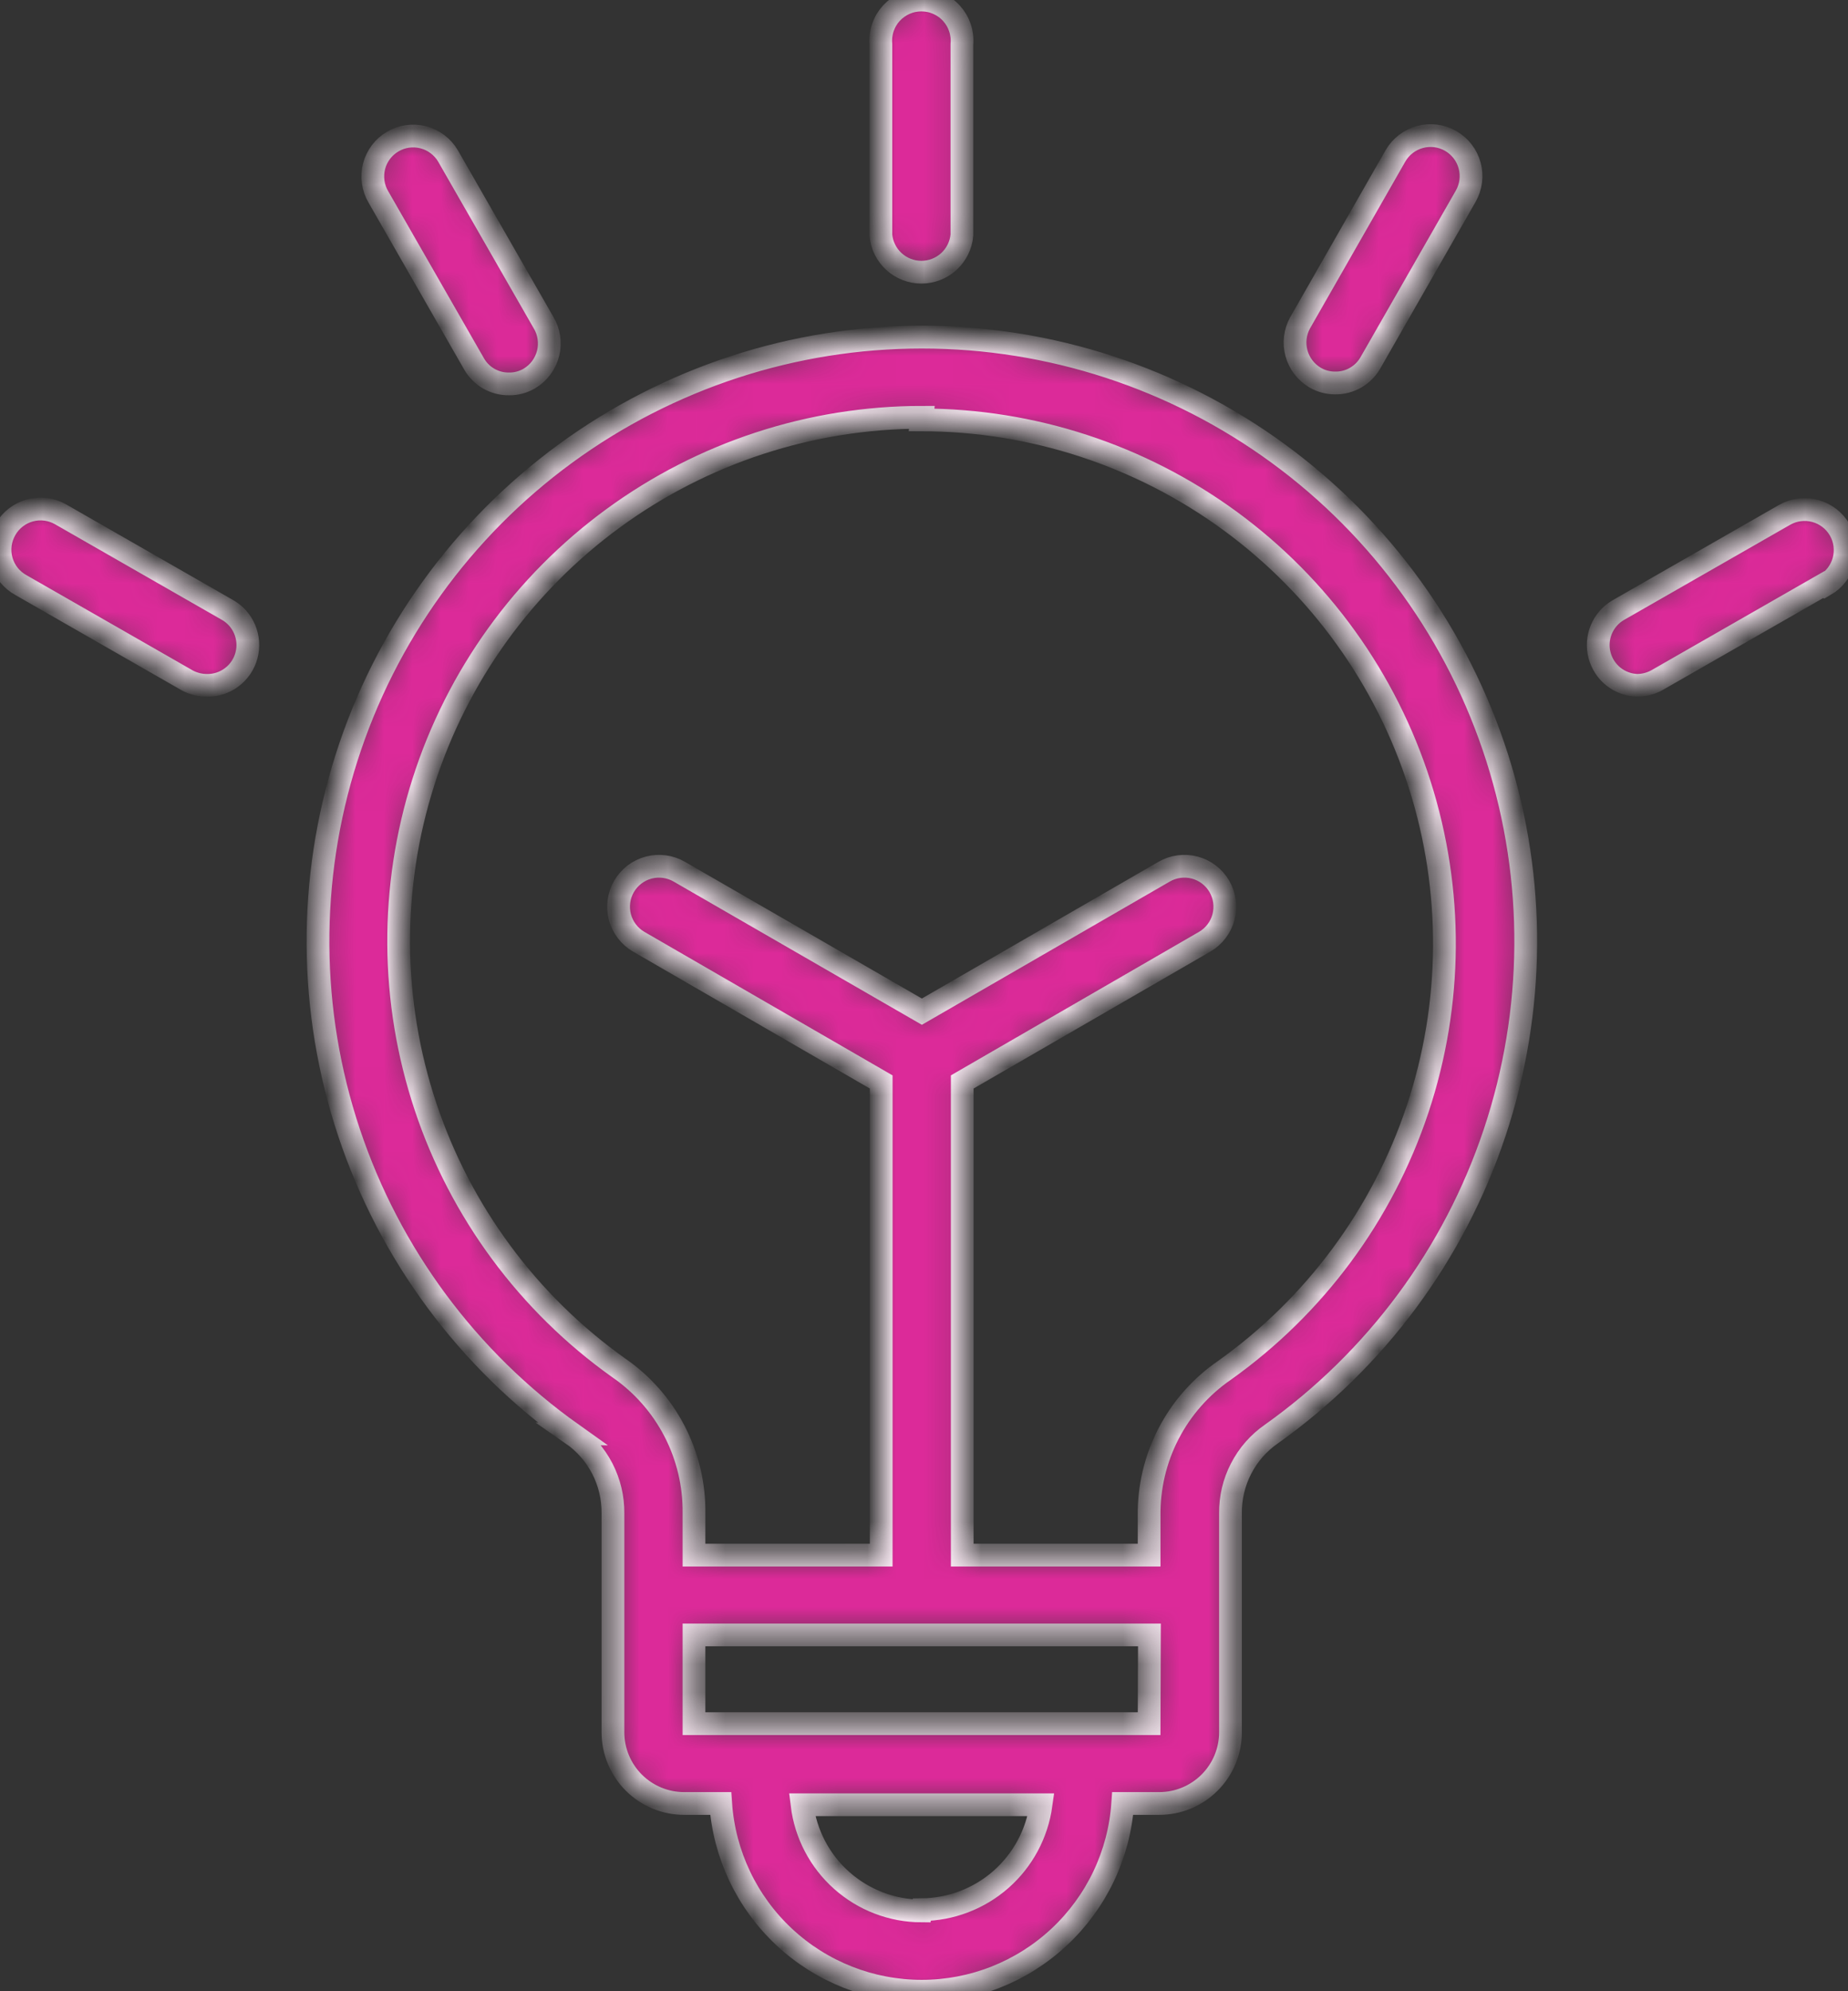 <svg width="65" height="70" viewBox="0 0 65 70" fill="none" xmlns="http://www.w3.org/2000/svg">
<rect x="0" y="0" width="65" height="70" fill="#333333" stroke="none"/>
<mask id="path-1-inside-1_282_408" fill="white">
<path d="M20.117 50.41C20.567 50.722 20.934 51.14 21.186 51.628C21.437 52.115 21.565 52.656 21.559 53.204V60.896C21.559 61.56 21.823 62.197 22.292 62.666C22.762 63.136 23.399 63.4 24.063 63.4H25.349C25.472 65.191 26.27 66.868 27.583 68.094C28.895 69.319 30.624 70 32.419 70C34.215 70 35.943 69.319 37.255 68.094C38.568 66.868 39.367 65.191 39.49 63.4H40.776C41.44 63.4 42.077 63.136 42.546 62.666C43.016 62.197 43.28 61.56 43.28 60.896V53.204C43.273 52.656 43.401 52.115 43.653 51.628C43.904 51.14 44.271 50.722 44.722 50.41C48.395 47.801 51.144 44.093 52.571 39.819C53.998 35.546 54.03 30.93 52.661 26.638C51.292 22.345 48.594 18.6 44.956 15.941C41.319 13.284 36.93 11.851 32.425 11.851C27.92 11.851 23.531 13.284 19.893 15.941C16.256 18.6 13.558 22.345 12.189 26.638C10.82 30.93 10.851 35.546 12.278 39.819C13.706 44.093 16.454 47.801 20.128 50.41H20.117ZM32.414 67.178C31.378 67.175 30.38 66.794 29.606 66.106C28.832 65.419 28.336 64.472 28.21 63.444H36.617C36.477 64.46 35.977 65.392 35.208 66.069C34.438 66.746 33.45 67.124 32.425 67.133L32.414 67.178ZM40.418 60.594H24.41V57.475H40.429L40.418 60.594ZM32.414 14.76C36.316 14.764 40.116 16.008 43.265 18.312C46.414 20.616 48.75 23.861 49.935 27.579C51.121 31.296 51.094 35.294 49.86 38.996C48.625 42.698 46.247 45.912 43.067 48.174C42.239 48.744 41.563 49.509 41.101 50.402C40.639 51.295 40.404 52.288 40.418 53.294V54.669H33.845V38.035L42.374 33.105C42.7 32.915 42.938 32.603 43.034 32.239C43.131 31.874 43.078 31.485 42.888 31.159C42.699 30.833 42.387 30.596 42.022 30.499C41.658 30.403 41.269 30.455 40.943 30.645L32.425 35.564L23.895 30.645C23.734 30.551 23.555 30.49 23.37 30.465C23.185 30.44 22.997 30.452 22.816 30.499C22.636 30.547 22.466 30.63 22.317 30.743C22.169 30.857 22.044 30.998 21.95 31.159C21.856 31.321 21.795 31.499 21.77 31.684C21.745 31.87 21.757 32.058 21.804 32.239C21.852 32.419 21.935 32.589 22.048 32.737C22.161 32.886 22.303 33.011 22.464 33.105L30.994 38.035V54.669H24.41V53.204C24.423 52.199 24.188 51.206 23.726 50.313C23.264 49.42 22.589 48.654 21.76 48.084C18.58 45.822 16.201 42.607 14.967 38.904C13.732 35.201 13.707 31.202 14.894 27.484C16.08 23.766 18.418 20.521 21.569 18.218C24.72 15.914 28.522 14.672 32.425 14.67L32.414 14.76ZM30.983 8.265V1.557C30.965 1.359 30.989 1.16 31.053 0.972C31.116 0.784 31.218 0.611 31.352 0.465C31.487 0.318 31.65 0.201 31.831 0.121C32.013 0.041 32.209 0 32.408 0C32.607 0 32.803 0.041 32.985 0.121C33.166 0.201 33.33 0.318 33.464 0.465C33.598 0.611 33.7 0.784 33.763 0.972C33.827 1.16 33.851 1.359 33.833 1.557V8.265C33.802 8.621 33.638 8.952 33.374 9.194C33.11 9.435 32.766 9.569 32.408 9.569C32.05 9.569 31.706 9.435 31.442 9.194C31.178 8.952 31.014 8.621 30.983 8.265ZM13.309 6.923C13.214 6.762 13.152 6.585 13.126 6.4C13.1 6.215 13.111 6.027 13.157 5.846C13.204 5.666 13.286 5.496 13.398 5.347C13.51 5.198 13.651 5.073 13.812 4.978C13.973 4.883 14.15 4.821 14.335 4.795C14.52 4.769 14.708 4.78 14.889 4.827C15.069 4.873 15.239 4.955 15.388 5.068C15.537 5.18 15.662 5.32 15.757 5.481L19.111 11.328C19.21 11.49 19.276 11.669 19.304 11.857C19.333 12.044 19.325 12.236 19.279 12.42C19.233 12.604 19.151 12.777 19.038 12.93C18.924 13.082 18.782 13.21 18.619 13.306C18.402 13.434 18.155 13.5 17.903 13.496C17.654 13.499 17.409 13.436 17.192 13.312C16.976 13.188 16.797 13.009 16.674 12.792L13.309 6.923ZM0.196 18.605C0.383 18.28 0.692 18.042 1.054 17.943C1.417 17.845 1.803 17.894 2.13 18.08L7.987 21.434C8.264 21.587 8.482 21.829 8.605 22.121C8.729 22.413 8.751 22.738 8.669 23.043C8.587 23.349 8.405 23.619 8.151 23.809C7.898 24 7.589 24.1 7.272 24.094C7.038 24.092 6.808 24.035 6.601 23.927L0.743 20.573C0.576 20.482 0.428 20.358 0.309 20.209C0.191 20.06 0.103 19.889 0.052 19.705C0.001 19.522 -0.013 19.33 0.012 19.141C0.037 18.952 0.099 18.77 0.196 18.605ZM45.728 11.35L49.082 5.481C49.27 5.154 49.581 4.914 49.945 4.816C50.31 4.717 50.699 4.767 51.027 4.956C51.354 5.144 51.594 5.455 51.692 5.819C51.791 6.184 51.74 6.573 51.552 6.901L48.199 12.759C48.075 12.975 47.896 13.154 47.679 13.278C47.463 13.402 47.218 13.466 46.969 13.463C46.717 13.466 46.47 13.4 46.253 13.273C45.933 13.084 45.699 12.777 45.601 12.418C45.503 12.059 45.548 11.676 45.728 11.35ZM64.151 20.55L58.293 23.904C58.078 24.026 57.836 24.091 57.589 24.094C57.282 24.084 56.987 23.975 56.747 23.784C56.508 23.592 56.337 23.328 56.26 23.03C56.183 22.733 56.205 22.419 56.321 22.136C56.438 21.852 56.643 21.613 56.907 21.456L62.765 18.102C63.092 17.914 63.481 17.864 63.846 17.962C64.211 18.061 64.522 18.3 64.71 18.628C64.898 18.955 64.949 19.344 64.85 19.709C64.751 20.074 64.512 20.385 64.184 20.573L64.151 20.55Z"/>
</mask>
<path d="M20.117 50.41C20.567 50.722 20.934 51.14 21.186 51.628C21.437 52.115 21.565 52.656 21.559 53.204V60.896C21.559 61.56 21.823 62.197 22.292 62.666C22.762 63.136 23.399 63.4 24.063 63.4H25.349C25.472 65.191 26.27 66.868 27.583 68.094C28.895 69.319 30.624 70 32.419 70C34.215 70 35.943 69.319 37.255 68.094C38.568 66.868 39.367 65.191 39.49 63.4H40.776C41.44 63.4 42.077 63.136 42.546 62.666C43.016 62.197 43.28 61.56 43.28 60.896V53.204C43.273 52.656 43.401 52.115 43.653 51.628C43.904 51.14 44.271 50.722 44.722 50.41C48.395 47.801 51.144 44.093 52.571 39.819C53.998 35.546 54.03 30.93 52.661 26.638C51.292 22.345 48.594 18.6 44.956 15.941C41.319 13.284 36.93 11.851 32.425 11.851C27.92 11.851 23.531 13.284 19.893 15.941C16.256 18.6 13.558 22.345 12.189 26.638C10.82 30.93 10.851 35.546 12.278 39.819C13.706 44.093 16.454 47.801 20.128 50.41H20.117ZM32.414 67.178C31.378 67.175 30.38 66.794 29.606 66.106C28.832 65.419 28.336 64.472 28.21 63.444H36.617C36.477 64.46 35.977 65.392 35.208 66.069C34.438 66.746 33.45 67.124 32.425 67.133L32.414 67.178ZM40.418 60.594H24.41V57.475H40.429L40.418 60.594ZM32.414 14.76C36.316 14.764 40.116 16.008 43.265 18.312C46.414 20.616 48.75 23.861 49.935 27.579C51.121 31.296 51.094 35.294 49.86 38.996C48.625 42.698 46.247 45.912 43.067 48.174C42.239 48.744 41.563 49.509 41.101 50.402C40.639 51.295 40.404 52.288 40.418 53.294V54.669H33.845V38.035L42.374 33.105C42.7 32.915 42.938 32.603 43.034 32.239C43.131 31.874 43.078 31.485 42.888 31.159C42.699 30.833 42.387 30.596 42.022 30.499C41.658 30.403 41.269 30.455 40.943 30.645L32.425 35.564L23.895 30.645C23.734 30.551 23.555 30.49 23.37 30.465C23.185 30.44 22.997 30.452 22.816 30.499C22.636 30.547 22.466 30.63 22.317 30.743C22.169 30.857 22.044 30.998 21.95 31.159C21.856 31.321 21.795 31.499 21.77 31.684C21.745 31.87 21.757 32.058 21.804 32.239C21.852 32.419 21.935 32.589 22.048 32.737C22.161 32.886 22.303 33.011 22.464 33.105L30.994 38.035V54.669H24.41V53.204C24.423 52.199 24.188 51.206 23.726 50.313C23.264 49.42 22.589 48.654 21.76 48.084C18.58 45.822 16.201 42.607 14.967 38.904C13.732 35.201 13.707 31.202 14.894 27.484C16.08 23.766 18.418 20.521 21.569 18.218C24.72 15.914 28.522 14.672 32.425 14.67L32.414 14.76ZM30.983 8.265V1.557C30.965 1.359 30.989 1.16 31.053 0.972C31.116 0.784 31.218 0.611 31.352 0.465C31.487 0.318 31.65 0.201 31.831 0.121C32.013 0.041 32.209 0 32.408 0C32.607 0 32.803 0.041 32.985 0.121C33.166 0.201 33.33 0.318 33.464 0.465C33.598 0.611 33.7 0.784 33.763 0.972C33.827 1.16 33.851 1.359 33.833 1.557V8.265C33.802 8.621 33.638 8.952 33.374 9.194C33.11 9.435 32.766 9.569 32.408 9.569C32.05 9.569 31.706 9.435 31.442 9.194C31.178 8.952 31.014 8.621 30.983 8.265ZM13.309 6.923C13.214 6.762 13.152 6.585 13.126 6.4C13.1 6.215 13.111 6.027 13.157 5.846C13.204 5.666 13.286 5.496 13.398 5.347C13.51 5.198 13.651 5.073 13.812 4.978C13.973 4.883 14.15 4.821 14.335 4.795C14.52 4.769 14.708 4.78 14.889 4.827C15.069 4.873 15.239 4.955 15.388 5.068C15.537 5.18 15.662 5.32 15.757 5.481L19.111 11.328C19.21 11.49 19.276 11.669 19.304 11.857C19.333 12.044 19.325 12.236 19.279 12.42C19.233 12.604 19.151 12.777 19.038 12.93C18.924 13.082 18.782 13.21 18.619 13.306C18.402 13.434 18.155 13.5 17.903 13.496C17.654 13.499 17.409 13.436 17.192 13.312C16.976 13.188 16.797 13.009 16.674 12.792L13.309 6.923ZM0.196 18.605C0.383 18.28 0.692 18.042 1.054 17.943C1.417 17.845 1.803 17.894 2.13 18.08L7.987 21.434C8.264 21.587 8.482 21.829 8.605 22.121C8.729 22.413 8.751 22.738 8.669 23.043C8.587 23.349 8.405 23.619 8.151 23.809C7.898 24 7.589 24.1 7.272 24.094C7.038 24.092 6.808 24.035 6.601 23.927L0.743 20.573C0.576 20.482 0.428 20.358 0.309 20.209C0.191 20.06 0.103 19.889 0.052 19.705C0.001 19.522 -0.013 19.33 0.012 19.141C0.037 18.952 0.099 18.77 0.196 18.605ZM45.728 11.35L49.082 5.481C49.27 5.154 49.581 4.914 49.945 4.816C50.31 4.717 50.699 4.767 51.027 4.956C51.354 5.144 51.594 5.455 51.692 5.819C51.791 6.184 51.74 6.573 51.552 6.901L48.199 12.759C48.075 12.975 47.896 13.154 47.679 13.278C47.463 13.402 47.218 13.466 46.969 13.463C46.717 13.466 46.47 13.4 46.253 13.273C45.933 13.084 45.699 12.777 45.601 12.418C45.503 12.059 45.548 11.676 45.728 11.35ZM64.151 20.55L58.293 23.904C58.078 24.026 57.836 24.091 57.589 24.094C57.282 24.084 56.987 23.975 56.747 23.784C56.508 23.592 56.337 23.328 56.26 23.03C56.183 22.733 56.205 22.419 56.321 22.136C56.438 21.852 56.643 21.613 56.907 21.456L62.765 18.102C63.092 17.914 63.481 17.864 63.846 17.962C64.211 18.061 64.522 18.3 64.71 18.628C64.898 18.955 64.949 19.344 64.85 19.709C64.751 20.074 64.512 20.385 64.184 20.573L64.151 20.55Z" fill="#DC2A99" stroke="#FCECF6" stroke-width="0.8" mask="url(#path-1-inside-1_282_408)"/>
</svg>
